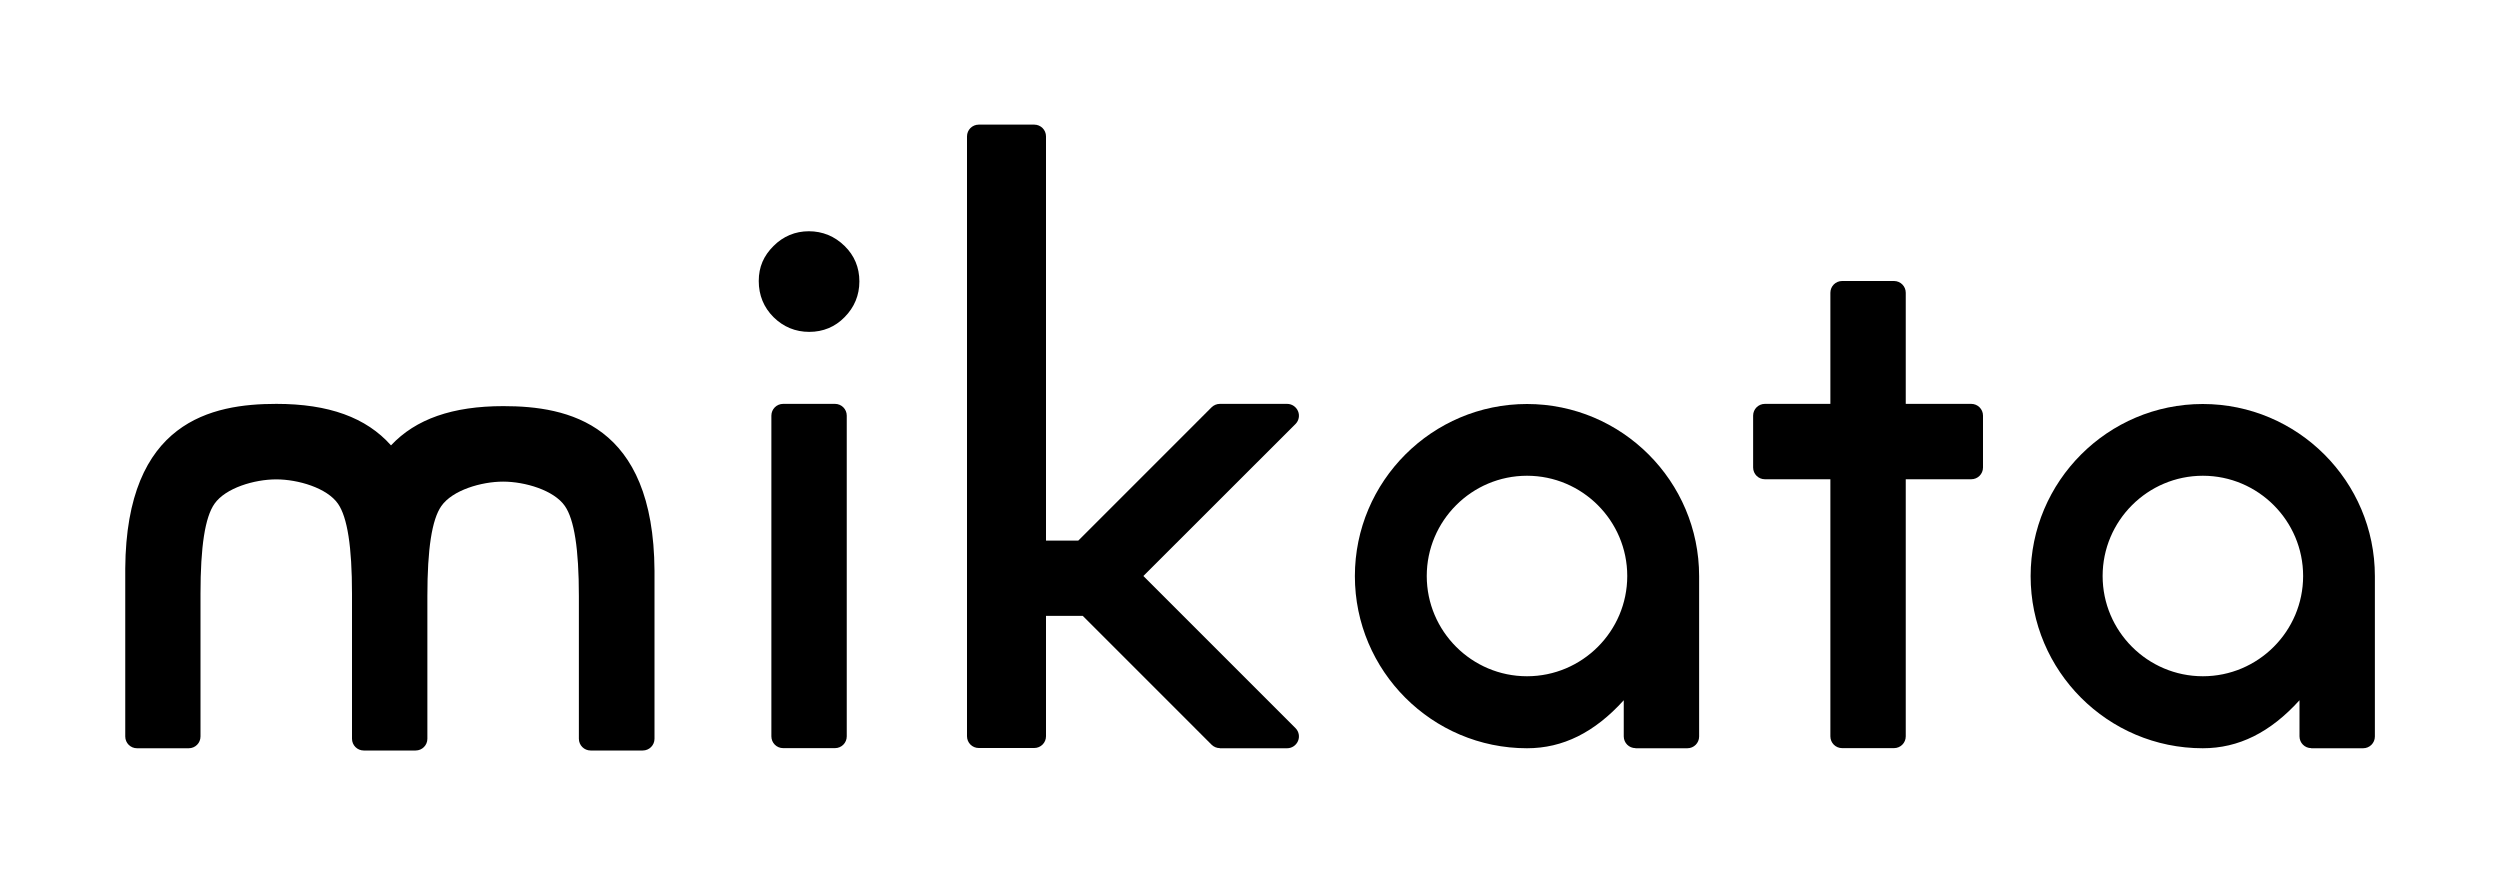 <?xml version="1.0" encoding="UTF-8"?><svg id="a" xmlns="http://www.w3.org/2000/svg" width="200" height="70" viewBox="0 0 200 70"><path d="M64.74,26.55c-1.11,0-2.07-.4-2.86-1.18-.78-.78-1.18-1.75-1.18-2.89s.4-2.02,1.18-2.8c.78-.78,1.74-1.18,2.83-1.18s2.07.4,2.86,1.18c.78.76,1.18,1.72,1.18,2.83s-.4,2.07-1.18,2.86c-.76.78-1.72,1.18-2.83,1.18Z"/><path d="M62.65,32.31h4.15c.52,0,.94.42.94.94v25.66c0,.52-.42.94-.94.94h-4.15c-.52,0-.94-.42-.94-.94v-25.66c0-.52.42-.94.94-.94Z"/><path d="M47.25,60.04c-.52,0-.94-.42-.94-.94v-11.42c0-3.76-.37-6.12-1.12-7.2-.88-1.27-3.2-1.95-4.94-1.95s-4.05.68-4.94,1.95c-.76,1.08-1.12,3.44-1.12,7.2v11.42c0,.52-.42.94-.94.94h-4.15c-.52,0-.94-.42-.94-.94v-11.6c0-3.76-.37-6.12-1.12-7.2-.88-1.27-3.2-1.95-4.94-1.95s-4.05.68-4.94,1.95c-.76,1.08-1.12,3.43-1.12,7.2v11.42c0,.52-.42.94-.94.94h-4.14c-.52,0-.94-.42-.94-.94v-13.44c.08-11.8,6.94-13.17,12.09-13.17,4.19,0,7.19,1.09,9.17,3.32,1.98-2.11,4.92-3.14,8.99-3.14,5.15,0,12.02,1.37,12.09,13.17v13.44c0,.52-.42.94-.94.94h-4.14Z"/><path d="M147.37,59.85c-.52,0-.94-.42-.94-.94v-20.57h-5.24c-.52,0-.94-.42-.94-.94v-4.15c0-.52.42-.94.94-.94h5.24v-8.89c0-.52.42-.94.94-.94h4.15c.52,0,.94.42.94.94v8.89h5.24c.52,0,.94.42.94.94v4.15c0,.52-.42.94-.94.94h-5.24v20.57c0,.52-.42.94-.94.94h-4.15Z"/><path d="M97.59,59.85c-.25,0-.49-.1-.67-.28l-10.3-10.3h-2.94v9.63c0,.52-.42.94-.94.94h-4.44c-.52,0-.94-.42-.94-.94V10.91c0-.52.42-.94.94-.94h4.44c.52,0,.94.42.94.94v32.34h2.58l10.66-10.66c.18-.18.42-.28.67-.28h5.38c.38,0,.72.23.87.58.15.35.07.76-.2,1.03l-12.17,12.16,12.17,12.17c.27.27.35.68.2,1.03-.15.35-.49.58-.87.58h-5.38Z"/><path d="M130.84,59.85c-.52,0-.94-.42-.94-.94v-2.89c-2.34,2.58-4.87,3.84-7.74,3.84-7.59,0-13.77-6.18-13.77-13.77s6.18-13.77,13.77-13.77,13.77,6.18,13.77,13.77v12.83c0,.52-.42.94-.94.94h-4.15ZM122.16,38.06c-4.42,0-8.02,3.6-8.02,8.02s3.6,8.02,8.02,8.02,8.02-3.6,8.02-8.02-3.6-8.02-8.02-8.02Z"/><path d="M184.9,59.85c-.52,0-.94-.42-.94-.94v-2.89c-2.34,2.58-4.87,3.84-7.74,3.84-7.6,0-13.77-6.18-13.77-13.77s6.18-13.77,13.77-13.77,13.77,6.18,13.77,13.77v12.83c0,.52-.42.94-.94.94h-4.15ZM176.23,38.06c-4.42,0-8.02,3.6-8.02,8.02s3.6,8.02,8.02,8.02,8.02-3.6,8.02-8.02-3.6-8.02-8.02-8.02Z"/><rect width="200" height="70" fill="none"/></svg>